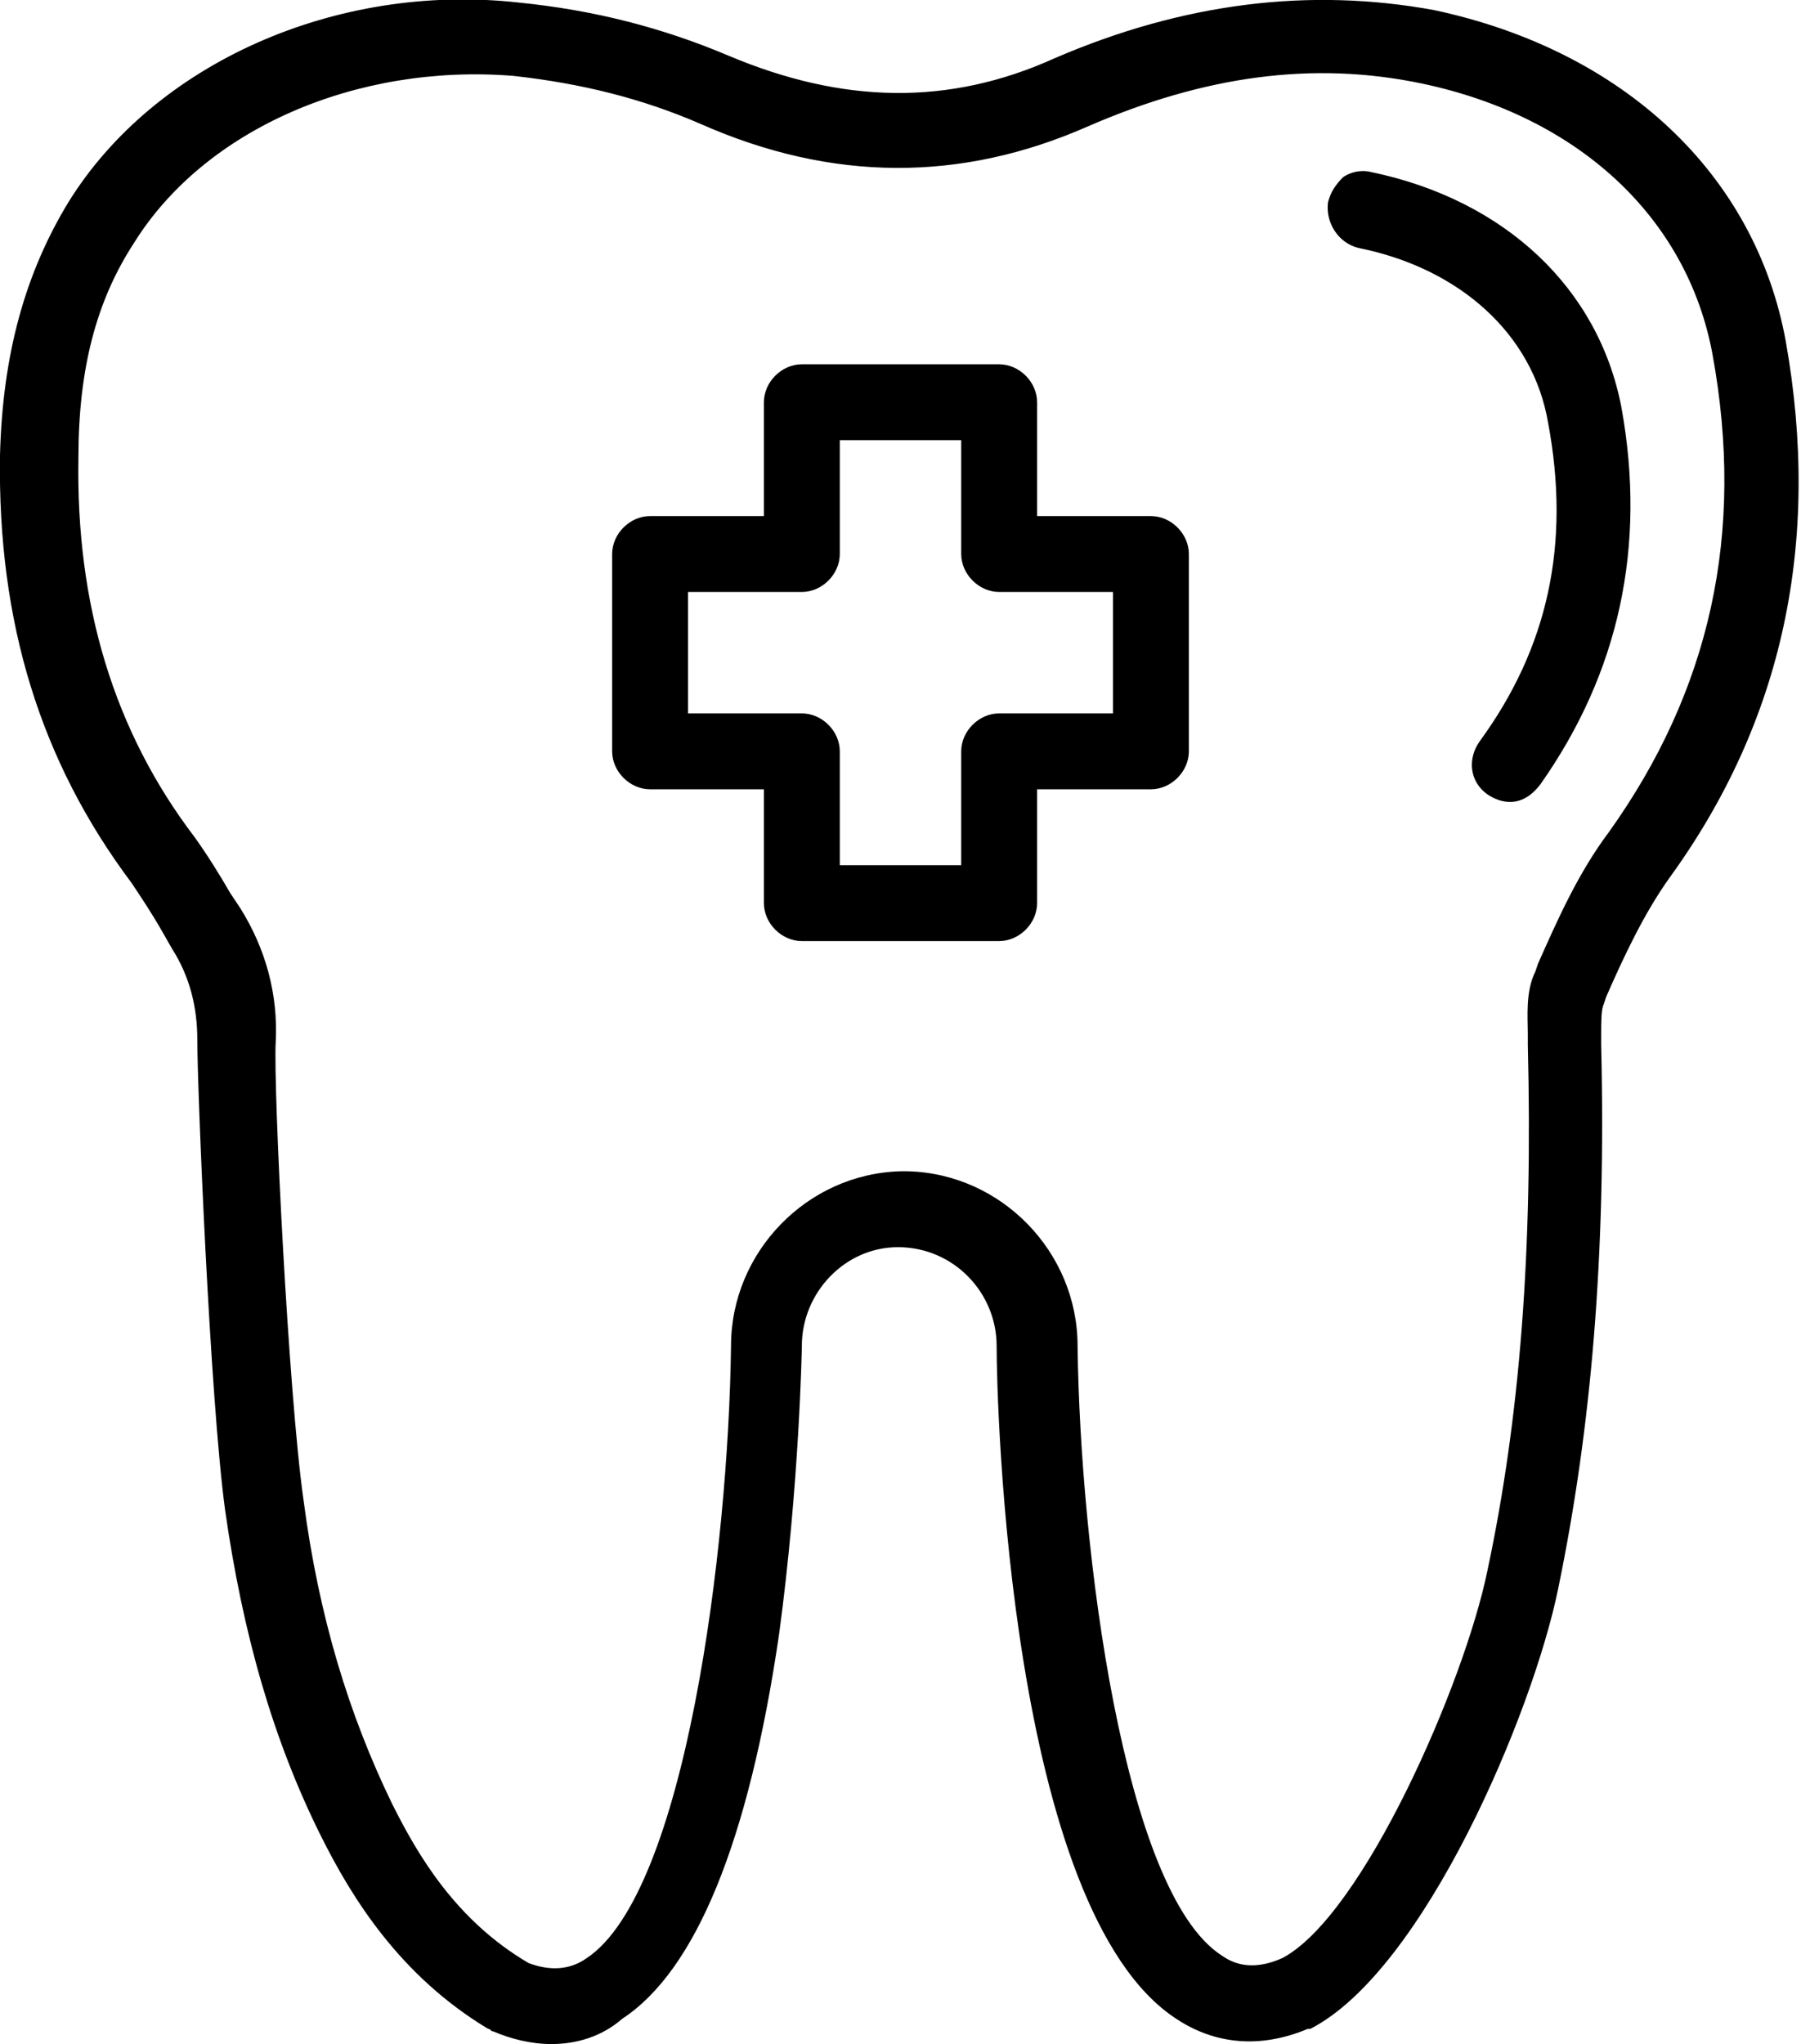 <?xml version="1.0" encoding="utf-8"?>
<!-- Generator: Adobe Illustrator 23.0.0, SVG Export Plug-In . SVG Version: 6.00 Build 0)  -->
<svg version="1.1" id="Layer_1" xmlns="http://www.w3.org/2000/svg" xmlns:xlink="http://www.w3.org/1999/xlink" x="0px" y="0px"
	 viewBox="0 0 71.2 80.8" style="enable-background:new 0 0 71.2 80.8;" xml:space="preserve">
<g>
	<path d="M6.9,36.6l0.4,0.6c0.7,1.2,1.1,2.5,1,3.9c0,1.9,0.5,14.2,1.1,18.5c0.7,4.9,1.9,9,3.7,12.8c1.2,2.4,3,5.3,6.4,7.4
		c0,0,0.1,0,0.1,0.1c0.7,0.3,1.4,0.5,2.1,0.5c0.9,0,1.8-0.3,2.6-0.8c2.8-1.8,4.8-6.8,5.9-14.9c0.8-5.8,0.9-11.3,0.9-11.3
		c0-2.4,1.9-4.4,4.4-4.4c2.4,0,4.4,2,4.4,4.4c0,2.2,0.5,22.1,6.9,26.2c0.8,0.5,1.7,0.8,2.6,0.8c0.7,0,1.4-0.2,2.1-0.5l0,0l0,0
		c4.3-2.2,8.5-12.4,9.5-17c1.3-6.3,1.9-13,1.7-21.4v-0.4c0-0.5,0-1.1,0.1-1.4l0.1-0.3c0.7-1.6,1.5-3.3,2.6-4.8
		c4.4-6.1,5.9-13.1,4.5-20.8C69,7.2,63.9,2.4,56.6,0.9c-4.8-1-9.7-0.3-14.7,1.8c-4.4,1.9-8.7,1.9-13.3-0.1c-2.6-1.1-5.2-1.8-8.1-2.1
		c-7-0.7-14,2.4-17.3,7.7C1.4,11,0.6,14.1,0.5,18C0.4,24.4,2,29.8,5.6,34.6C6.1,35.3,6.5,35.9,6.9,36.6z M4.8,9.4
		C7.8,4.7,14,2,20.2,2.6c2.7,0.3,5.2,0.9,7.6,1.9c5.1,2.2,10,2.2,14.9,0.1c4.7-2,9.1-2.6,13.5-1.7c6.5,1.3,10.9,5.4,12,11.1
		c1.3,7.3,0,13.6-4.1,19.3c-1.2,1.6-2,3.4-2.8,5.1l-0.1,0.3c-0.3,0.8-0.3,1.6-0.3,2.3v0.4c0.2,8.2-0.3,14.8-1.6,20.9
		c-0.9,4.4-4.9,13.8-8.4,15.6c-1.1,0.4-2,0.4-2.8-0.2c-4.6-3-5.9-18.8-6-24.6c0-3.5-2.8-6.3-6.3-6.4l0,0c0,0,0,0-0.1,0s0,0-0.1,0
		l0,0c-3.5,0.1-6.3,2.9-6.3,6.4c-0.1,5.8-1.4,21.5-6,24.6c-0.9,0.6-1.8,0.6-2.8,0.2c-2.9-1.8-4.5-4.4-5.6-6.5
		C13.2,68,12,64,11.4,59.3c-0.6-4.2-1.1-16.4-1.1-18.1c0.1-1.8-0.4-3.5-1.3-5l-0.4-0.6c-0.4-0.7-0.9-1.4-1.4-2.1
		C3.9,29.1,2.4,24,2.5,18.1C2.6,14.5,3.3,11.8,4.8,9.4z"/>
	<path d="M21.8,80.8c-0.8,0-1.6-0.2-2.3-0.5c-0.1,0-0.1-0.1-0.2-0.1c-3.5-2.1-5.4-5.2-6.6-7.6c-1.9-3.8-3.1-8-3.8-12.9
		C8.3,55.3,7.8,43,7.8,41.1c0-1.3-0.3-2.5-1-3.6l-0.4-0.7c-0.4-0.7-0.8-1.3-1.2-1.9C1.6,30.1-0.1,24.6,0,18c0.1-4,1-7.2,2.7-10
		c3.4-5.5,10.6-8.7,17.8-7.9c3,0.3,5.7,1,8.3,2.1c4.5,1.9,8.7,2,12.9,0.1c5.1-2.2,10.1-2.8,15-1.9C64.2,2,69.4,6.9,70.6,13.5
		c1.4,7.9-0.1,15-4.6,21.2c-1,1.4-1.8,3.1-2.5,4.7l-0.1,0.3c-0.1,0.2-0.1,0.7-0.1,1.2v0.4c0.2,8.4-0.4,15.2-1.7,21.5
		c-1,4.9-5.3,15.1-9.8,17.4h-0.1c-1.9,0.8-3.7,0.6-5.2-0.4c-6.6-4.3-7.1-24.3-7.1-26.6c0-2.1-1.7-3.9-3.9-3.9
		c-2.1,0-3.8,1.8-3.8,3.9c0,0.1-0.1,5.5-0.9,11.4c-1.2,8.2-3.3,13.3-6.2,15.2C23.8,80.5,22.8,80.8,21.8,80.8z M7.3,36.3L7.7,37
		c0.8,1.3,1.2,2.7,1.1,4.2c0,1.8,0.5,14,1.1,18.3c0.7,4.8,1.9,8.9,3.7,12.6c1.1,2.3,2.9,5.2,6.2,7.2c1.7,0.7,3.1,0.6,4.3-0.3
		c2.6-1.7,4.6-6.6,5.7-14.5c0.8-5.8,0.9-11.2,0.9-11.3c0-2.7,2.2-4.9,4.8-4.9c2.7,0,4.9,2.2,4.9,4.9c0.1,8,1.7,22.5,6.6,25.8
		c1.3,0.8,2.7,0.9,4.2,0.3l0.2-0.1c3.9-2.1,8.2-11.9,9.2-16.7c1.3-6.2,1.8-13,1.7-21.3v-0.4c0-0.6,0-1.2,0.2-1.6l0.1-0.3
		c0.8-1.7,1.5-3.4,2.6-4.9c4.3-6,5.8-12.9,4.4-20.5c-1.1-6.3-6-10.9-13.1-12.3c-4.6-0.7-9.5-0.1-14.4,2c-4.5,2-9,1.9-13.7-0.1
		c-2.5-1.1-5.1-1.7-8-2C13.6,0.4,6.8,3.4,3.6,8.6c-1.7,2.6-2.5,5.7-2.6,9.5c-0.1,6.3,1.5,11.6,5,16.3C6.5,35,6.9,35.6,7.3,36.3
		l-0.4,0.3L7.3,36.3z M21.8,78.8c-0.5,0-1-0.1-1.5-0.3c-3.1-1.9-4.8-4.6-5.8-6.8c-1.8-3.6-2.9-7.6-3.6-12.3
		c-0.6-4.2-1.1-16.5-1.1-18.2c0.1-1.7-0.4-3.3-1.2-4.7l-0.4-0.6c-0.4-0.7-0.9-1.4-1.4-2.1c-3.4-4.5-5-9.6-4.8-15.7
		c0.1-3.6,0.8-6.5,2.4-9l0,0c3-4.8,9.4-7.6,15.9-7C23.1,2.4,25.6,3,28,4c5,2.2,9.8,2.2,14.5,0.1c4.8-2.1,9.3-2.6,13.8-1.7
		C63,3.8,67.6,8,68.7,13.9c1.4,7.4,0,13.9-4.2,19.7c-1.1,1.6-1.9,3.3-2.7,5.1L61.6,39c-0.3,0.7-0.3,1.4-0.2,2.1v0.4
		c0.2,8.2-0.3,14.9-1.6,21c-1,4.5-5,14.1-8.7,16c-1.3,0.5-2.4,0.4-3.4-0.2c-5.8-3.8-6.2-24.8-6.2-25c0-3.2-2.6-5.8-5.8-5.9h-0.1
		h-0.1c-3.2,0.1-5.8,2.7-5.8,5.9c0,0.2-0.4,21.2-6.2,25C23,78.6,22.4,78.8,21.8,78.8z M5.3,9.6c-1.5,2.3-2.2,5-2.2,8.5
		c-0.1,5.8,1.4,10.8,4.6,15c0.5,0.7,1,1.5,1.4,2.2l0.4,0.6c1,1.6,1.5,3.4,1.4,5.3c-0.1,1.7,0.5,13.9,1.1,18.1
		c0.6,4.6,1.8,8.5,3.5,12c1,2,2.5,4.6,5.4,6.3c0.8,0.3,1.6,0.3,2.3-0.2c3.9-2.6,5.6-16.2,5.7-24.2c0-3.7,3-6.8,6.7-6.9h0.3l0,0
		c3.7,0.1,6.7,3.2,6.7,6.9c0.1,8,1.8,21.6,5.7,24.1c0.7,0.5,1.5,0.5,2.4,0.1c3.2-1.7,7.2-10.9,8.1-15.3c1.3-6.1,1.8-12.7,1.6-20.8
		v-0.4c0-0.7-0.1-1.7,0.3-2.5l0.1-0.3c0.8-1.8,1.6-3.6,2.8-5.2c4-5.6,5.4-11.8,4.1-18.9c-1-5.4-5.3-9.4-11.5-10.7
		C51.9,2.4,47.6,3,43,5c-5,2.2-10.1,2.2-15.3-0.1c-2.3-1-4.7-1.6-7.4-1.9C14.1,2.5,8.1,5.1,5.3,9.6L5.3,9.6z"/>
</g>
<g>
	<path d="M53.8,9.3c4.3,0.9,7.2,3.6,7.9,7.3c0.9,4.9,0,9.1-2.8,13c-0.3,0.4-0.2,1.1,0.2,1.4c0.2,0.1,0.4,0.2,0.6,0.2
		c0.3,0,0.6-0.1,0.8-0.4c3.1-4.2,4.1-9.1,3.1-14.5c-0.8-4.6-4.4-7.9-9.5-8.9c-0.5-0.1-1.1,0.2-1.2,0.8C52.9,8.6,53.2,9.2,53.8,9.3z"
		/>
	<path d="M59.7,31.7c-0.3,0-0.6-0.1-0.9-0.3c-0.7-0.5-0.8-1.4-0.3-2.1c2.7-3.7,3.6-7.8,2.7-12.6c-0.6-3.5-3.5-6.1-7.5-6.9l0,0
		c-0.8-0.2-1.3-1-1.2-1.8c0.1-0.4,0.3-0.7,0.6-1c0.3-0.2,0.7-0.3,1.1-0.2c5.3,1.1,9,4.6,9.9,9.3c1,5.5-0.1,10.5-3.2,14.9
		C60.6,31.4,60.2,31.7,59.7,31.7z M53.9,8.8c4.5,0.9,7.6,3.8,8.3,7.7c0.9,5,0,9.4-2.9,13.3c-0.2,0.2-0.1,0.5,0.1,0.7
		c0.1,0.1,0.2,0.1,0.3,0.1c0.2,0,0.3-0.1,0.4-0.2c3-4.1,4-8.9,3-14.1c-0.8-4.3-4.1-7.5-9-8.5c-0.1,0-0.3,0-0.4,0.1
		c-0.1,0.1-0.2,0.2-0.2,0.3C53.4,8.5,53.6,8.7,53.9,8.8L53.9,8.8z"/>
</g>
<g>
	<path d="M25.7,30.7h5v5c0,0.6,0.4,1,1,1h7.8c0.6,0,1-0.4,1-1v-5h5c0.6,0,1-0.4,1-1v-7.8c0-0.6-0.4-1-1-1h-5v-5c0-0.6-0.4-1-1-1
		h-7.8c-0.6,0-1,0.4-1,1v5h-5c-0.6,0-1,0.4-1,1v7.8C24.7,30.2,25.1,30.7,25.7,30.7z M26.7,22.8h5c0.6,0,1-0.4,1-1v-5h5.8v5
		c0,0.6,0.4,1,1,1h5v5.8h-5c-0.6,0-1,0.4-1,1v5h-5.8v-5c0-0.6-0.4-1-1-1h-5V22.8z"/>
	<path d="M39.5,37.2h-7.8c-0.8,0-1.5-0.7-1.5-1.5v-4.5h-4.5c-0.8,0-1.5-0.7-1.5-1.5v-7.8c0-0.8,0.7-1.5,1.5-1.5h4.5v-4.5
		c0-0.8,0.7-1.5,1.5-1.5h7.8c0.8,0,1.5,0.7,1.5,1.5v4.5h4.5c0.8,0,1.5,0.7,1.5,1.5v7.8c0,0.8-0.7,1.5-1.5,1.5H41v4.5
		C41,36.5,40.3,37.2,39.5,37.2z M25.7,21.3c-0.3,0-0.5,0.2-0.5,0.5v7.8c0,0.3,0.2,0.5,0.5,0.5h5.5v5.5c0,0.3,0.2,0.5,0.5,0.5h7.8
		c0.3,0,0.5-0.2,0.5-0.5v-5.5h5.5c0.3,0,0.5-0.2,0.5-0.5v-7.8c0-0.3-0.2-0.5-0.5-0.5H40v-5.5c0-0.3-0.2-0.5-0.5-0.5h-7.8
		c-0.3,0-0.5,0.2-0.5,0.5v5.5H25.7z M39,35.2h-6.8v-5.5c0-0.3-0.2-0.5-0.5-0.5h-5.5v-6.8h5.5c0.3,0,0.5-0.2,0.5-0.5v-5.5H39v5.5
		c0,0.3,0.2,0.5,0.5,0.5H45v6.8h-5.5c-0.3,0-0.5,0.2-0.5,0.5V35.2z M33.2,34.2H38v-4.5c0-0.8,0.7-1.5,1.5-1.5H44v-4.8h-4.5
		c-0.8,0-1.5-0.7-1.5-1.5v-4.5h-4.8v4.5c0,0.8-0.7,1.5-1.5,1.5h-4.5v4.8h4.5c0.8,0,1.5,0.7,1.5,1.5V34.2z"/>
</g>
</svg>
